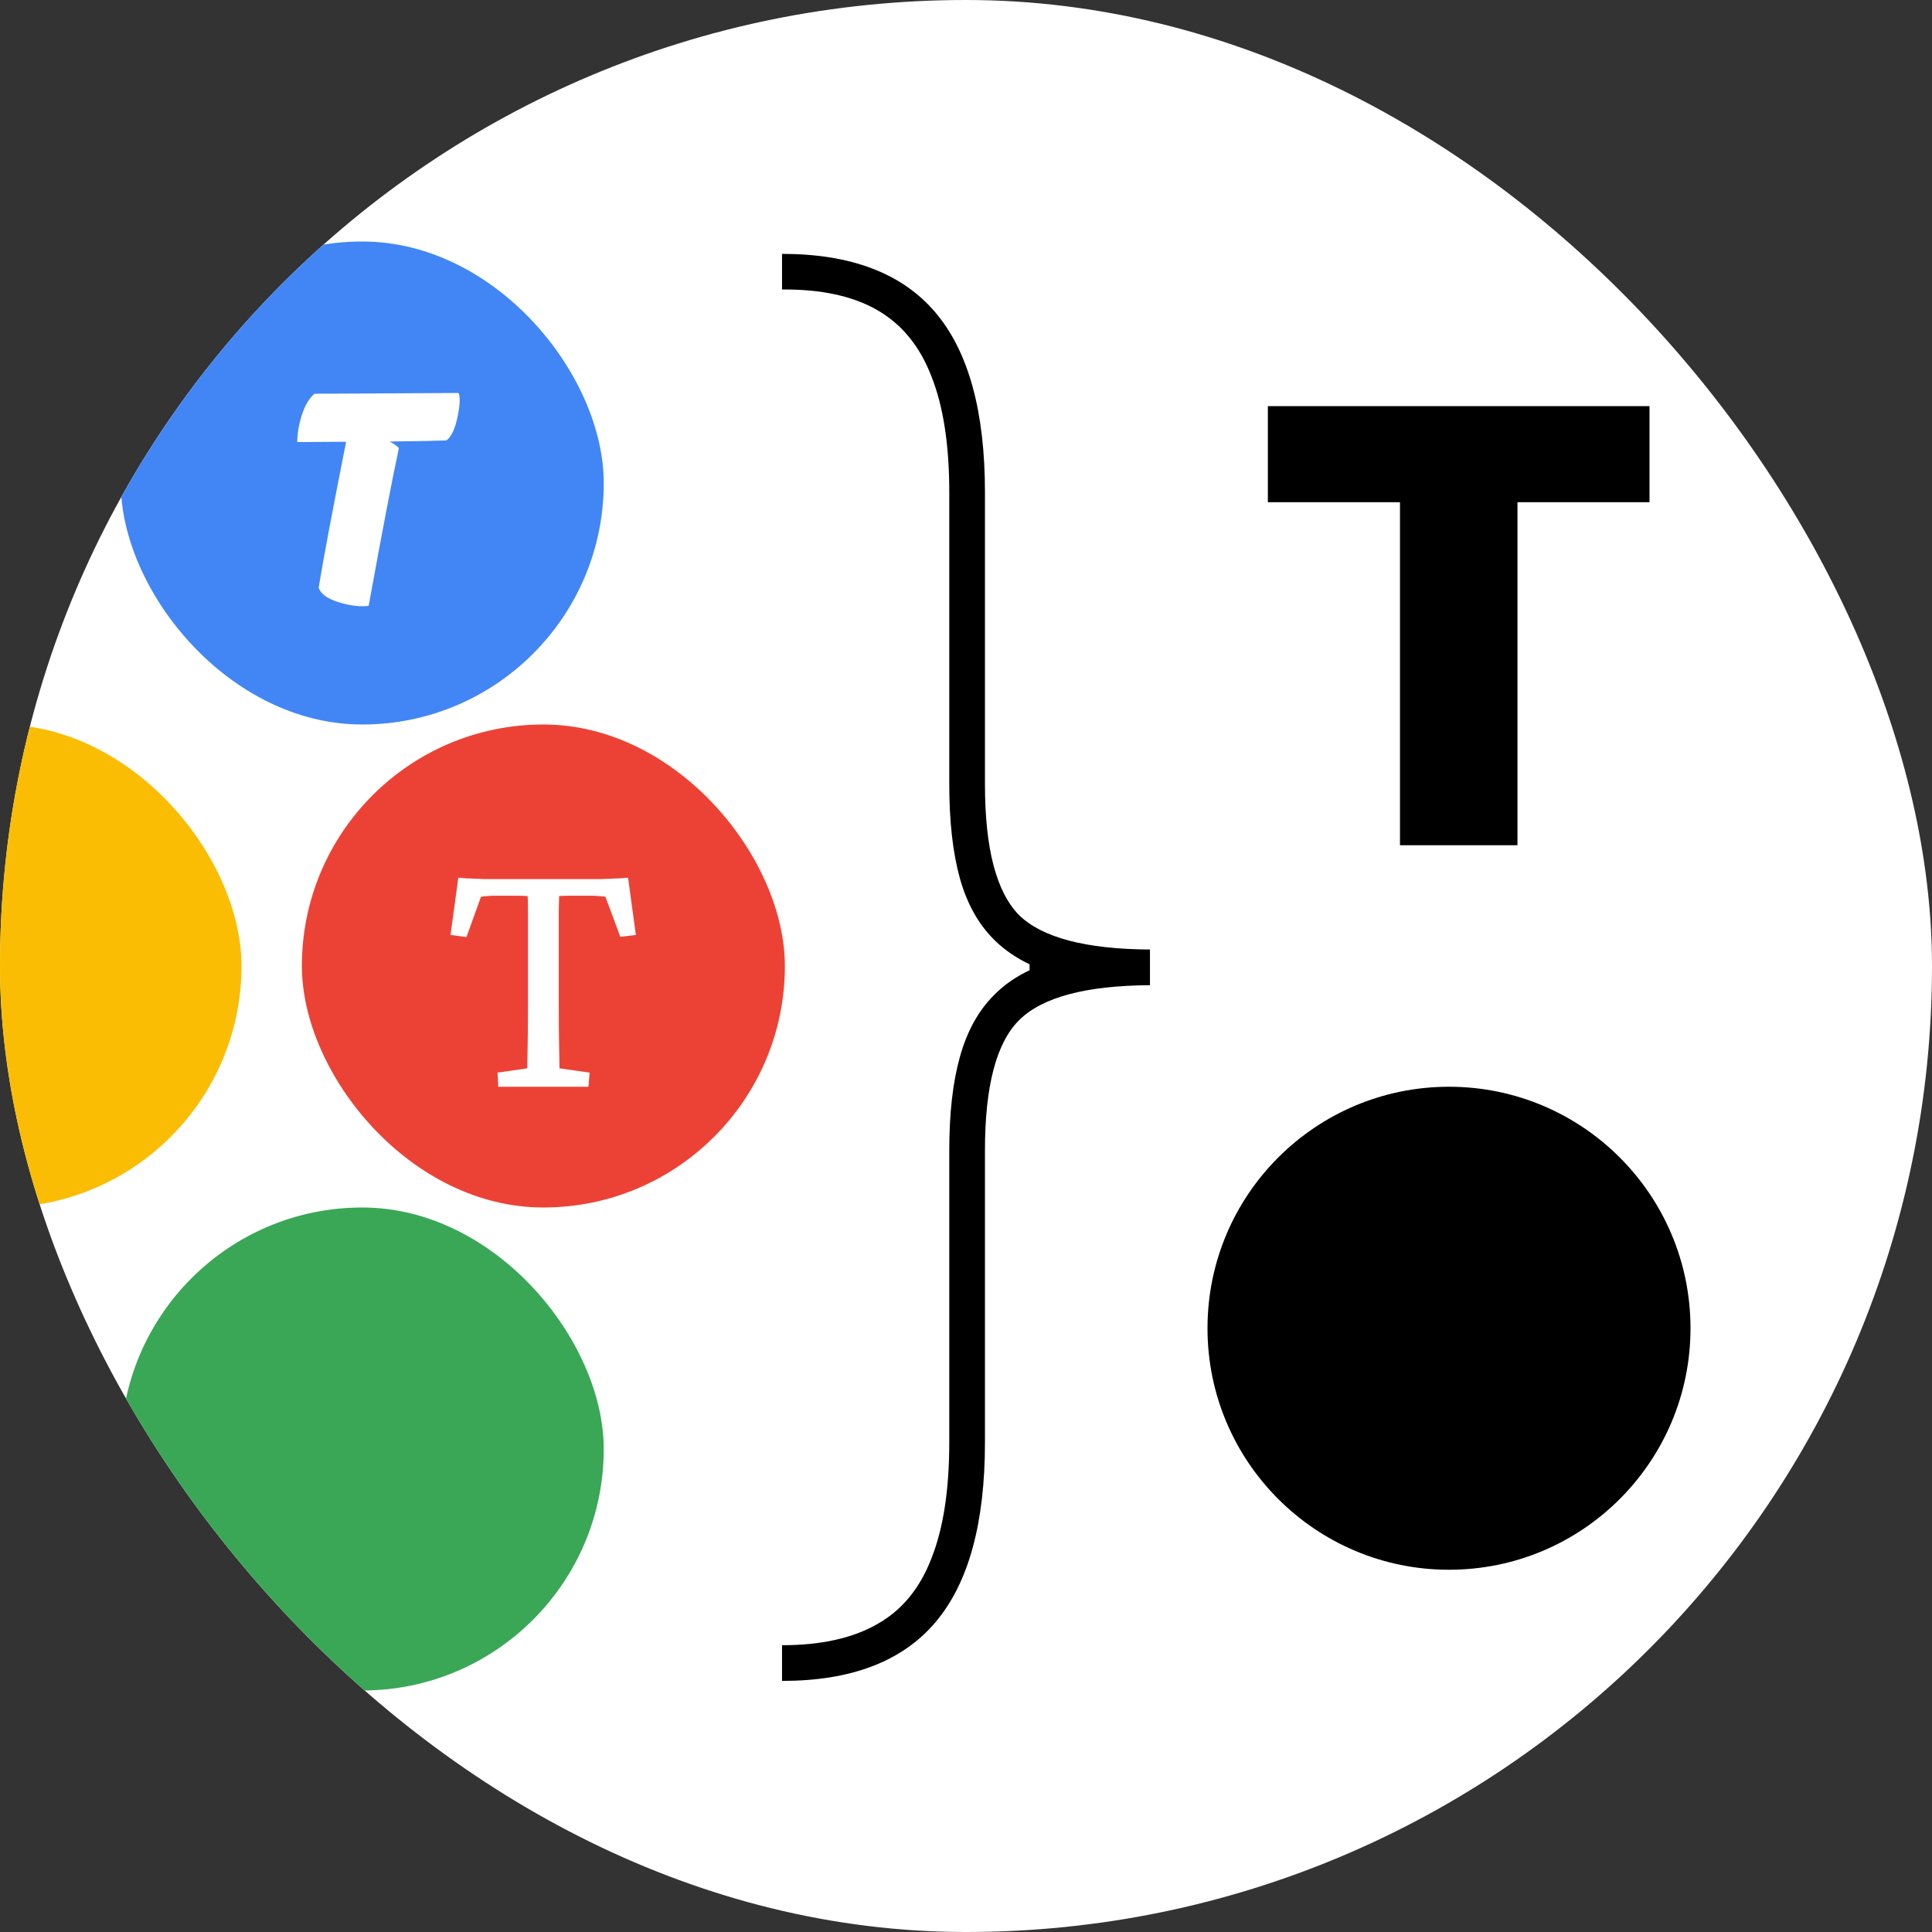 <svg width="32" height="32" viewBox="0 0 32 32" fill="none" xmlns="http://www.w3.org/2000/svg">
<rect x="0" y="0" width="32" height="32" fill="#333333" stroke="none"/>
<g clip-path="url(#clip0_466_1116)">
<g clip-path="url(#clip1_466_1116)">
<rect width="32" height="32" rx="16" fill="white"/>
<path d="M21 8.318V6.727H27.321V8.318H25.134V14H23.188V8.318H21Z" fill="black"/>
<path d="M19.047 15.727V16.318C17.982 16.324 17.259 16.518 16.877 16.9C16.502 17.275 16.314 17.992 16.314 19.051V23.889C16.314 24.56 16.246 25.142 16.111 25.634C15.975 26.133 15.769 26.545 15.492 26.872C15.215 27.198 14.864 27.441 14.44 27.601C14.021 27.761 13.526 27.841 12.953 27.841V27.25C13.599 27.25 14.126 27.133 14.532 26.899C14.938 26.671 15.237 26.308 15.428 25.81C15.624 25.317 15.723 24.677 15.723 23.889V19.051C15.723 18.442 15.781 17.928 15.898 17.509C16.015 17.085 16.203 16.743 16.462 16.484C16.72 16.22 17.062 16.029 17.486 15.912C17.911 15.789 18.431 15.727 19.047 15.727ZM12.953 4.205C13.526 4.205 14.021 4.285 14.44 4.445C14.864 4.605 15.215 4.848 15.492 5.174C15.769 5.5 15.975 5.913 16.111 6.411C16.246 6.904 16.314 7.485 16.314 8.156V12.994C16.314 14.053 16.502 14.773 16.877 15.155C17.259 15.53 17.982 15.721 19.047 15.727V16.318C18.431 16.312 17.911 16.25 17.486 16.134C17.062 16.011 16.72 15.82 16.462 15.561C16.203 15.303 16.015 14.964 15.898 14.546C15.781 14.121 15.723 13.604 15.723 12.994V8.156C15.723 7.368 15.624 6.728 15.428 6.236C15.237 5.737 14.938 5.371 14.532 5.137C14.126 4.903 13.599 4.789 12.953 4.795V4.205ZM19.047 15.727V16.318H17.053V15.727H19.047Z" fill="black"/>
<circle cx="24" cy="22" r="4" fill="black"/>
<rect x="-7" y="2" width="8" height="8" rx="4" fill="#36A755"/>
<rect x="2" y="20" width="8" height="8" rx="4" fill="#3AA756"/>
<rect x="2" y="4" width="8" height="8" rx="4" fill="#4286F5"/>
<path d="M7.596 6.509C7.625 6.582 7.619 6.717 7.576 6.915C7.534 7.111 7.473 7.238 7.394 7.295C7.244 7.301 6.931 7.307 6.453 7.313C6.518 7.346 6.569 7.382 6.607 7.42C6.496 7.936 6.329 8.808 6.106 10.035C5.961 10.053 5.795 10.032 5.607 9.974C5.42 9.915 5.31 9.835 5.278 9.734C5.356 9.258 5.507 8.452 5.733 7.317L4.924 7.322C4.924 7.178 4.95 7.028 5.001 6.871C5.052 6.713 5.121 6.596 5.208 6.522L7.596 6.509Z" fill="white"/>
<rect x="5" y="12" width="8" height="8" rx="4" fill="#EC4235"/>
<path d="M10.403 14.537L10.532 15.486L10.274 15.516L10.028 14.854C9.997 14.846 9.96 14.842 9.917 14.842C9.878 14.838 9.843 14.836 9.812 14.836H9.601C9.562 14.836 9.509 14.836 9.442 14.836C9.376 14.836 9.315 14.838 9.261 14.842C9.261 14.873 9.259 14.947 9.255 15.065C9.255 15.178 9.255 15.31 9.255 15.463C9.255 15.615 9.255 15.762 9.255 15.902V16.693C9.255 16.943 9.257 17.16 9.261 17.344C9.265 17.523 9.267 17.641 9.267 17.695L9.765 17.766L9.747 18H8.253L8.241 17.766L8.733 17.695C8.733 17.641 8.735 17.523 8.739 17.344C8.743 17.16 8.745 16.943 8.745 16.693V15.902C8.745 15.762 8.745 15.615 8.745 15.463C8.745 15.31 8.745 15.178 8.745 15.065C8.745 14.947 8.743 14.873 8.739 14.842C8.688 14.838 8.63 14.836 8.563 14.836C8.501 14.836 8.448 14.836 8.405 14.836H8.177C8.146 14.836 8.11 14.838 8.071 14.842C8.032 14.842 7.997 14.846 7.966 14.854L7.726 15.521L7.462 15.486L7.591 14.537C7.638 14.541 7.685 14.545 7.731 14.549C7.778 14.549 7.825 14.551 7.872 14.555C7.919 14.555 7.966 14.557 8.013 14.56C8.063 14.56 8.112 14.56 8.159 14.56H9.835C9.882 14.56 9.929 14.56 9.976 14.56C10.023 14.557 10.069 14.555 10.116 14.555C10.163 14.551 10.21 14.549 10.257 14.549C10.308 14.545 10.356 14.541 10.403 14.537Z" fill="white"/>
<rect x="-4" y="12" width="8" height="8" rx="4" fill="#FABD03"/>
<rect x="-7" y="22" width="8" height="8" rx="4" fill="#4385F2"/>
</g>
</g>
<defs>
<clipPath id="clip0_466_1116">
<rect width="32" height="32" fill="white"/>
</clipPath>
<clipPath id="clip1_466_1116">
<rect width="32" height="32" rx="16" fill="white"/>
</clipPath>
</defs>
</svg>
